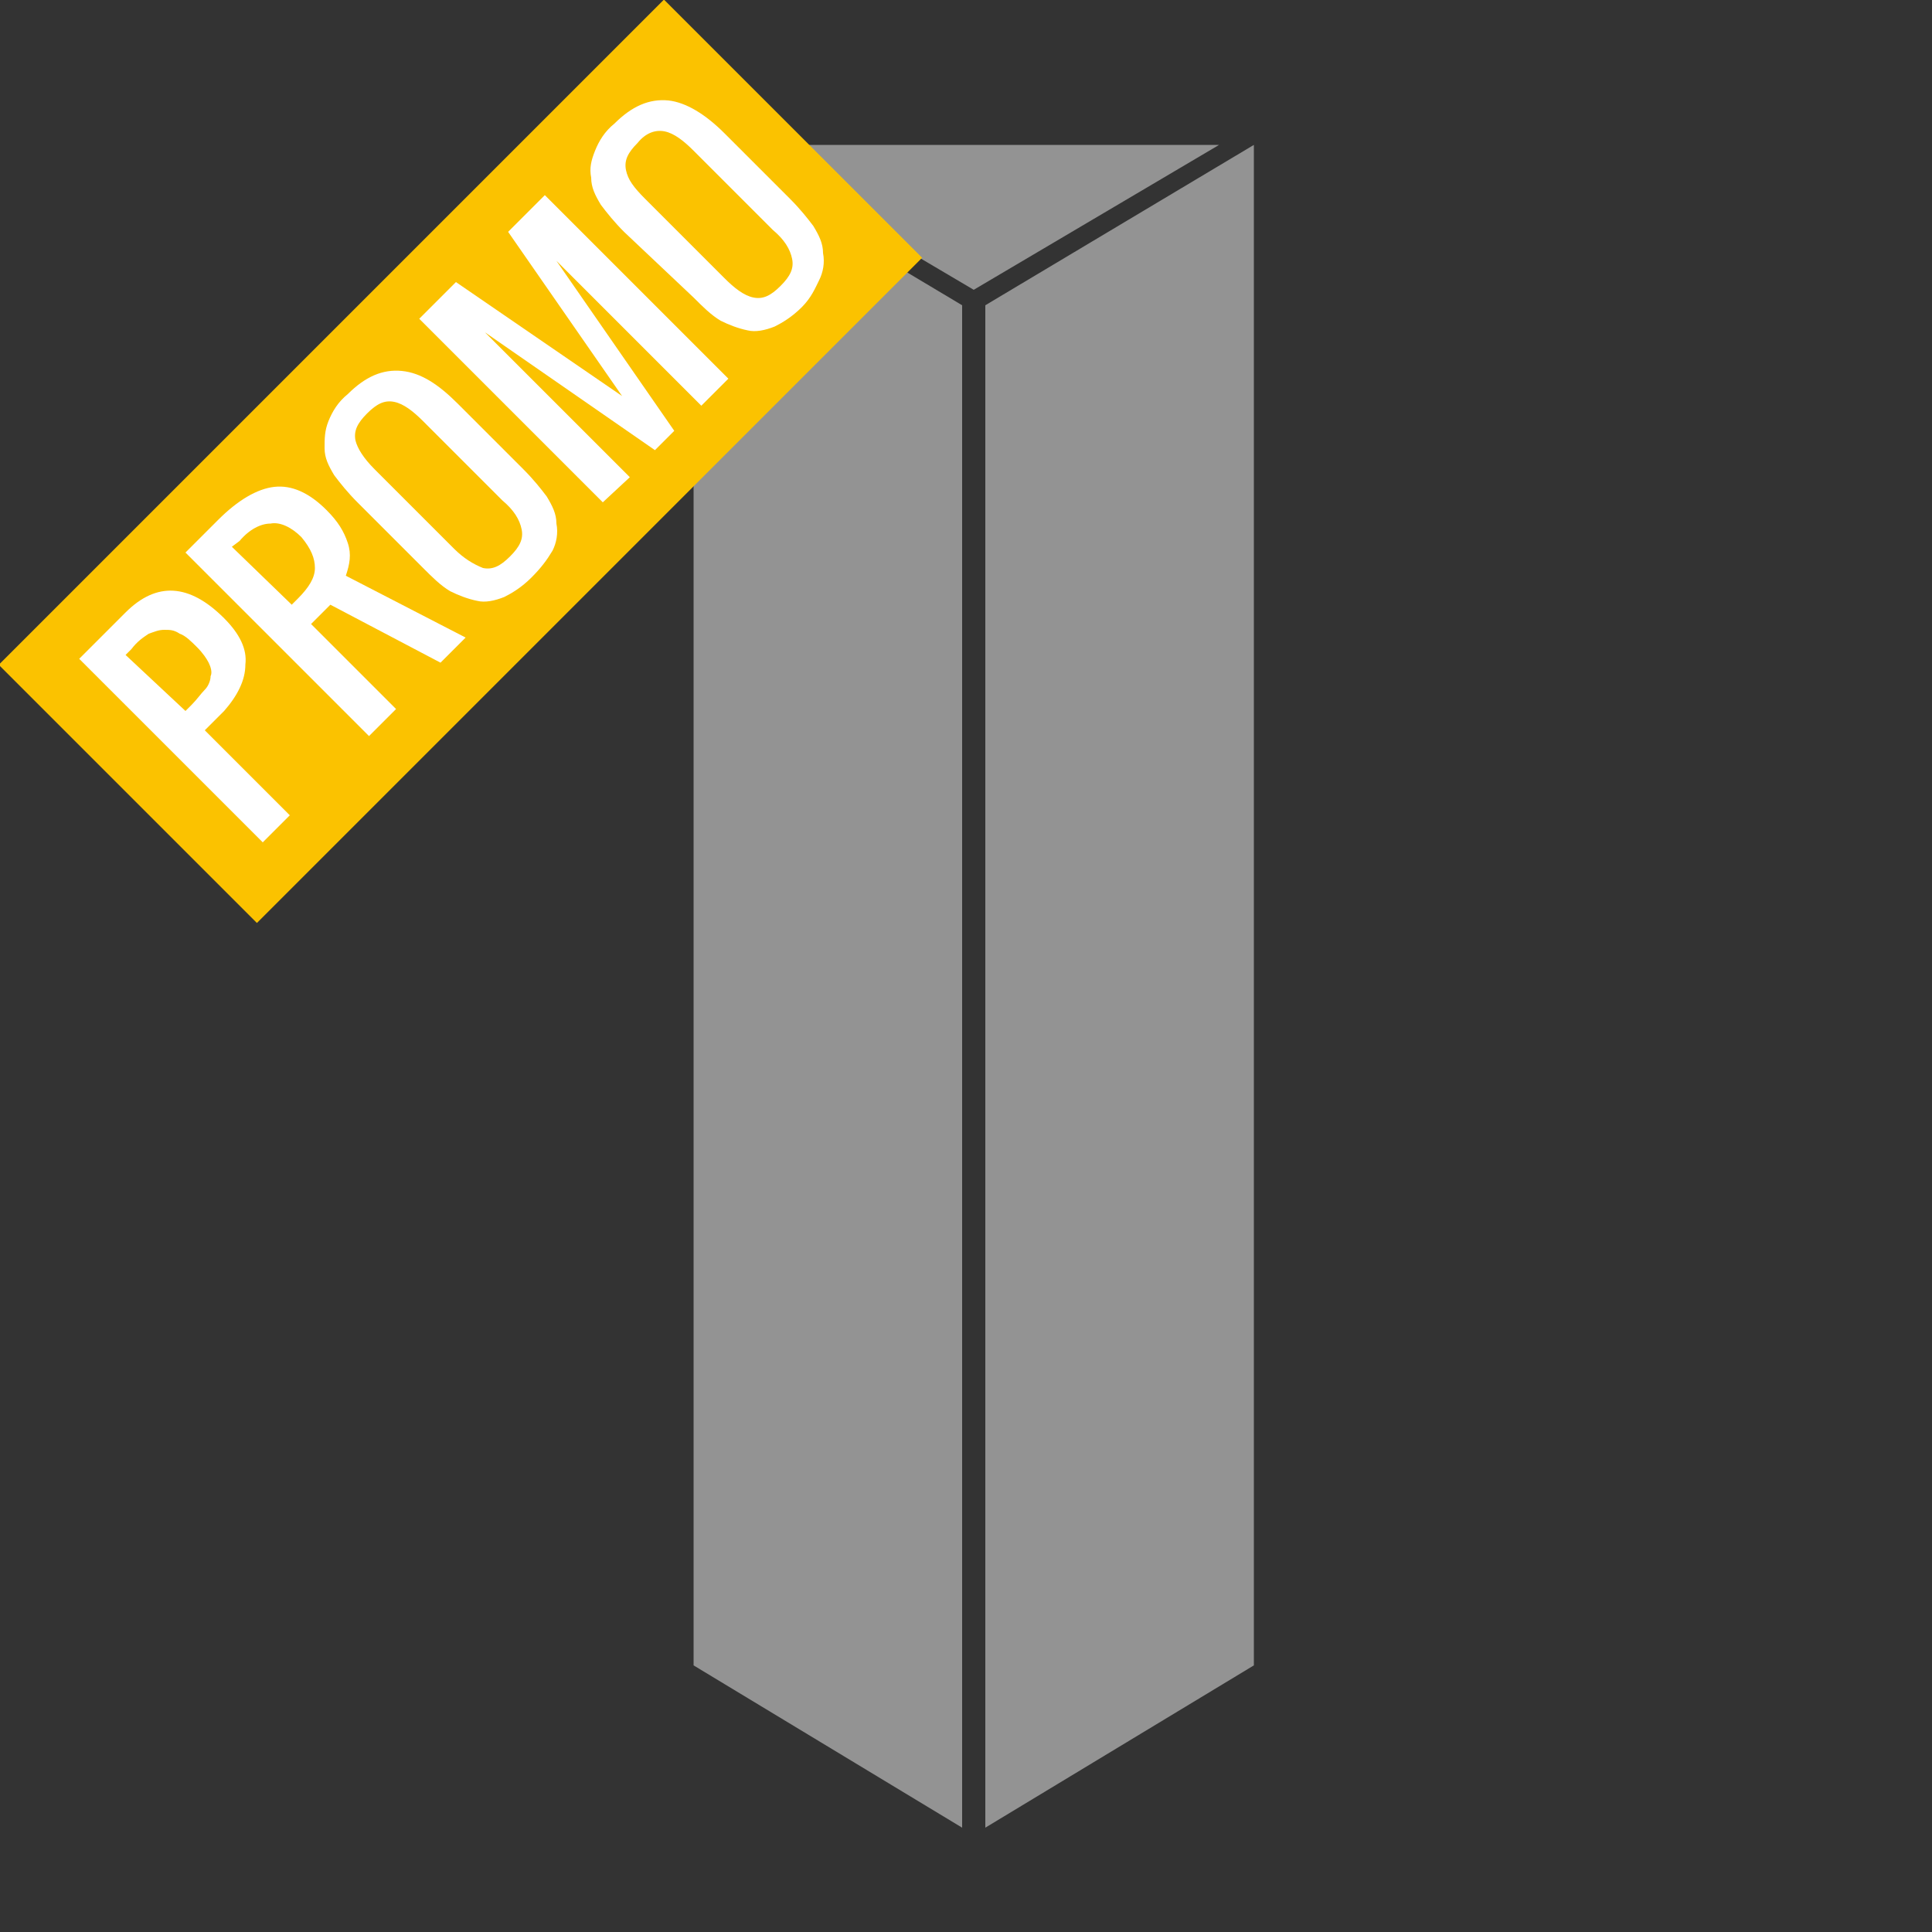 <?xml version="1.0" encoding="utf-8"?>
<!-- Generator: Adobe Illustrator 23.0.6, SVG Export Plug-In . SVG Version: 6.00 Build 0)  -->
<svg version="1.1" id="Livello_1" xmlns="http://www.w3.org/2000/svg" xmlns:xlink="http://www.w3.org/1999/xlink" x="0px" y="0px"
	 width="100px" height="100px" viewBox="0 0 100 100" style="enable-background:new 0 0 100 100;" xml:space="preserve">
<rect x="0" y="0" width="100" height="100" fill="#333333" stroke="none"/>
<style type="text/css">
	.st0{fill:#939393;}
	.st1{fill:none;stroke:#009FE3;stroke-miterlimit:10;}
	.st2{fill:#FBC200;}
	.st3{fill:#FFFFFF;}
</style>
<polygon class="st0" points="64.9,86.2 51,94.6 51,15.8 64.9,7.5 "/>
<polygon class="st0" points="49.8,94.6 35.9,86.2 35.9,7.5 49.8,15.8 "/>
<polygon class="st0" points="50.4,15 37.7,7.5 63.1,7.5 "/>
<path class="st1" d="M1764.6,1482.6c-5.3-4.5-82.2-81.8-88.9-88.5v-783l90-90.4c0,0,3.1-1.8,3.1-7.5V-619.4c0,0,1.3-4-4.2-8.7
	c-5.3-4.5-82.2-81.8-88.9-88.5V-1385l89.5-89.9c0,0,3.1-1.8,3.1-7.5v-1132.5c0,0,1.3-4-4.2-8.7c-5.1-4.4-79-78.6-88.4-88v-76.5
	H-1554v335.9h-13.8v-8.4l-61.4,9.9c0,0-7.9,0.5-7.9,10.7v121.4c0,0-1.3,5.3,6.4,8.2c7.8,2.9,62.7,9.4,62.7,9.4l0.7-7.7h13.3v520.8
	h-15.3l-0.2-7.4l-62.7,9.4c0,0-7.1,1.2-7,8.9c0.1,7.7,0,119.7,0,119.7s-1.4,9.7,7,11.1c8.4,1.5,62.2,9.9,62.2,9.9l0.7-8.1h15.3
	v1187.8h-13.8v-8.4l-61.4,9.9c0,0-7.9,0.5-7.9,10.7V-323c0,0-1.3,5.3,6.4,8.2c7.8,2.9,62.7,9.4,62.7,9.4l0.7-7.7h13.3v520.8h-15.3
	l-0.2-7.4l-62.7,9.4c0,0-7.1,1.2-7,8.9s0,119.7,0,119.7s-1.4,9.7,7,11.1c8.4,1.5,62.2,9.9,62.2,9.9l0.7-8.1h15.3V1654h-13.8v-8.4
	l-61.4,9.9c0,0-7.9,0.5-7.9,10.7v121.4c0,0-1.3,5.3,6.4,8.2c7.8,2.9,62.7,9.4,62.7,9.4l0.7-7.7h13.3v520.8h-15.3l-0.2-7.4l-62.7,9.4
	c0,0-7.1,1.2-7,8.9s0,119.7,0,119.7s-1.4,9.7,7,11.1c8.4,1.5,62.2,9.9,62.2,9.9l0.7-8.1h15.3v419.4h3229.7v-159.5l90-90.4
	c0,0,3.1-1.8,3.1-7.5V1491.3C1768.8,1491.3,1770.1,1487.3,1764.6,1482.6z"/>
<path class="st1" d="M1764.6,1482.6c-5.3-4.5-82.2-81.8-88.9-88.5v-783l90-90.4c0,0,3.1-1.8,3.1-7.5V-619.4c0,0,1.3-4-4.2-8.7
	c-5.3-4.5-82.2-81.8-88.9-88.5V-1385l89.5-89.9c0,0,3.1-1.8,3.1-7.5v-1132.5c0,0,1.3-4-4.2-8.7c-5.1-4.4-79-78.6-88.4-88v-76.5
	H-1554v335.9h-13.8v-8.4l-61.4,9.9c0,0-7.9,0.5-7.9,10.7v121.4c0,0-1.3,5.3,6.4,8.2c7.8,2.9,62.7,9.4,62.7,9.4l0.7-7.7h13.3v520.8
	h-15.3l-0.2-7.4l-62.7,9.4c0,0-7.1,1.2-7,8.9c0.1,7.7,0,119.7,0,119.7s-1.4,9.7,7,11.1c8.4,1.5,62.2,9.9,62.2,9.9l0.7-8.1h15.3
	v1187.8h-13.8v-8.4l-61.4,9.9c0,0-7.9,0.5-7.9,10.7V-323c0,0-1.3,5.3,6.4,8.2c7.8,2.9,62.7,9.4,62.7,9.4l0.7-7.7h13.3v520.8h-15.3
	l-0.2-7.4l-62.7,9.4c0,0-7.1,1.2-7,8.9s0,119.7,0,119.7s-1.4,9.7,7,11.1c8.4,1.5,62.2,9.9,62.2,9.9l0.7-8.1h15.3V1654h-13.8v-8.4
	l-61.4,9.9c0,0-7.9,0.5-7.9,10.7v121.4c0,0-1.3,5.3,6.4,8.2c7.8,2.9,62.7,9.4,62.7,9.4l0.7-7.7h13.3v520.8h-15.3l-0.2-7.4l-62.7,9.4
	c0,0-7.1,1.2-7,8.9s0,119.7,0,119.7s-1.4,9.7,7,11.1c8.4,1.5,62.2,9.9,62.2,9.9l0.7-8.1h15.3v419.4h3229.7v-159.5l90-90.4
	c0,0,3.1-1.8,3.1-7.5V1491.3C1768.8,1491.3,1770.1,1487.3,1764.6,1482.6z"/>
<rect x="-0.5" y="14.4" transform="matrix(0.707 -0.707 0.707 0.707 -9.892 23.876)" class="st2" width="48.7" height="18.9"/>
<g>
	<path class="st3" d="M13.6,43.6l-9.5-9.5l2.4-2.4c1.6-1.6,3.3-1.5,5.1,0.3c0.8,0.8,1.2,1.6,1.1,2.4c0,0.8-0.4,1.6-1.1,2.4l-1,1
		l4.4,4.4L13.6,43.6z M9.6,36.8l0.3-0.3c0.3-0.3,0.5-0.6,0.7-0.8s0.3-0.5,0.3-0.7c0.1-0.2,0-0.5-0.1-0.7s-0.3-0.5-0.6-0.8
		s-0.6-0.6-0.9-0.7c-0.3-0.2-0.5-0.2-0.8-0.2S8,32.7,7.7,32.8c-0.3,0.2-0.6,0.4-0.9,0.8l-0.3,0.3L9.6,36.8z"/>
	<path class="st3" d="M19.1,38.1l-9.5-9.5l1.7-1.7c1-1,2-1.6,2.9-1.7c0.9-0.1,1.8,0.3,2.7,1.2c0.6,0.6,0.9,1.1,1.1,1.7
		s0.1,1.1-0.1,1.7l6.2,3.2l-1.3,1.3l-5.7-3l-1,1l4.4,4.4L19.1,38.1z M15.1,31.3l0.3-0.3c0.6-0.6,0.9-1.1,0.9-1.6s-0.2-1-0.7-1.6
		c-0.5-0.5-1.1-0.8-1.6-0.7c-0.5,0-1.1,0.3-1.6,0.9L12,28.3L15.1,31.3z"/>
	<path class="st3" d="M27.5,29.9c-0.5,0.5-1,0.8-1.4,1c-0.5,0.2-1,0.3-1.4,0.2c-0.5-0.1-1-0.3-1.4-0.5c-0.5-0.3-0.9-0.7-1.4-1.2
		L18.5,26c-0.5-0.5-0.9-1-1.2-1.4c-0.3-0.5-0.5-0.9-0.5-1.4s0-0.9,0.2-1.4s0.5-1,1-1.4c0.9-0.9,1.8-1.3,2.8-1.2s1.9,0.7,2.9,1.7
		l3.4,3.4c0.5,0.5,0.9,1,1.2,1.4c0.3,0.5,0.5,0.9,0.5,1.4c0.1,0.5,0,1-0.2,1.4C28.3,29,28,29.4,27.5,29.9z M25,29.4
		c0.5,0.1,0.9-0.1,1.4-0.6s0.7-0.9,0.6-1.4s-0.4-1-1-1.5l-4.1-4.1c-0.5-0.5-1-0.9-1.5-1s-0.9,0.1-1.4,0.6s-0.7,0.9-0.6,1.4
		c0.1,0.4,0.4,0.9,1,1.5l4.1,4.1C24,28.9,24.5,29.2,25,29.4z"/>
	<path class="st3" d="M31.2,26l-9.5-9.5l1.9-1.9l8.6,5.9L26.3,12l1.9-1.9l9.5,9.5L36.3,21l-7.5-7.5l6.1,8.8l-1,1l-8.8-6.1l7.5,7.5
		L31.2,26z"/>
	<path class="st3" d="M41.5,15.9c-0.5,0.5-1,0.8-1.4,1c-0.5,0.2-1,0.3-1.4,0.2c-0.5-0.1-1-0.3-1.4-0.5c-0.5-0.3-0.9-0.7-1.4-1.2
		L32.3,12c-0.5-0.5-0.9-1-1.2-1.4c-0.3-0.5-0.5-0.9-0.5-1.4c-0.1-0.5,0-0.9,0.2-1.4s0.5-1,1-1.4c0.9-0.9,1.8-1.3,2.8-1.2
		c0.9,0.1,1.9,0.7,2.9,1.7l3.4,3.4c0.5,0.5,0.9,1,1.2,1.4c0.3,0.5,0.5,0.9,0.5,1.4c0.1,0.5,0,1-0.2,1.4S42,15.4,41.5,15.9z M39,15.4
		c0.5,0.1,0.9-0.1,1.4-0.6s0.7-0.9,0.6-1.4c-0.1-0.5-0.4-1-1-1.5l-4.1-4.1c-0.5-0.5-1-0.9-1.5-1s-1,0.1-1.4,0.6
		c-0.5,0.5-0.7,0.9-0.6,1.4s0.4,0.9,1,1.5l4.1,4.1C38,14.9,38.5,15.3,39,15.4z"/>
</g>
</svg>
